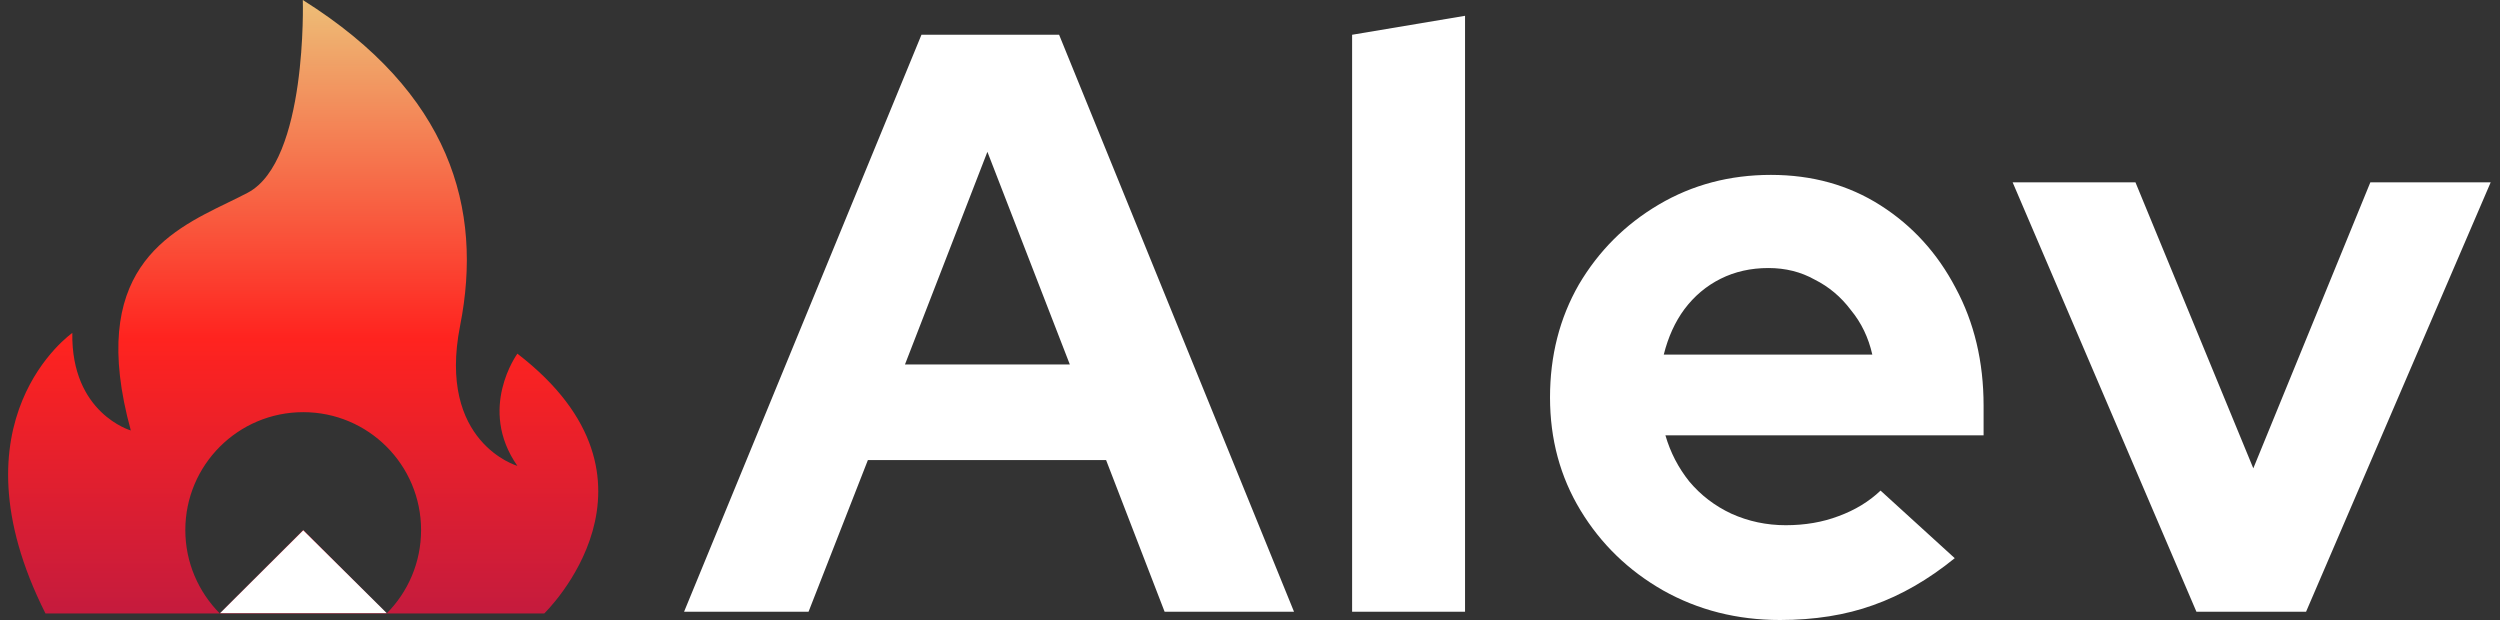 <svg width="250" height="62" viewBox="0 0 250 62" fill="none" xmlns="http://www.w3.org/2000/svg">
<rect x="0" y="0" width="250" height="62" fill="#333333" stroke="none"/>
<path d="M219.643 61.175L201.262 18.23H213.544L225.331 46.833L237.036 18.23H249.07L230.606 61.175H219.643Z" fill="white"/>
<path d="M177.999 62C173.713 62 169.812 61.011 166.295 59.033C162.833 57.054 160.085 54.389 158.052 51.037C156.019 47.685 155.002 43.921 155.002 39.745C155.002 35.568 155.964 31.804 157.887 28.452C159.865 25.1 162.53 22.434 165.882 20.456C169.235 18.478 172.971 17.489 177.093 17.489C181.214 17.489 184.868 18.505 188.056 20.539C191.243 22.572 193.743 25.32 195.557 28.782C197.425 32.243 198.359 36.173 198.359 40.569V43.536H166.542C167.036 45.24 167.833 46.778 168.932 48.152C170.086 49.526 171.488 50.597 173.136 51.367C174.84 52.136 176.653 52.521 178.576 52.521C180.5 52.521 182.258 52.219 183.852 51.614C185.5 51.01 186.902 50.158 188.056 49.059L195.474 55.818C192.837 57.961 190.116 59.527 187.314 60.516C184.566 61.506 181.461 62 177.999 62ZM166.377 35.458H187.231C186.847 33.755 186.132 32.271 185.088 31.007C184.099 29.688 182.89 28.672 181.461 27.957C180.088 27.188 178.549 26.803 176.845 26.803C175.087 26.803 173.493 27.16 172.065 27.875C170.636 28.589 169.427 29.606 168.438 30.925C167.504 32.189 166.817 33.7 166.377 35.458Z" fill="white"/>
<path d="M135.211 61.176V3.476L146.504 1.58V61.176H135.211Z" fill="white"/>
<path d="M68.406 61.176L92.146 3.476H105.911L129.403 61.176H116.462L110.61 46.009H86.788L80.853 61.176H68.406ZM90.497 36.447H106.983L98.74 15.181L90.497 36.447Z" fill="white"/>
<path d="M38.669 61.344H54.426C54.426 61.344 68.206 48.049 51.74 35.367C51.74 35.367 47.723 40.853 51.74 46.589C51.74 46.589 43.697 44.266 46.012 32.56C48.328 20.854 45.036 9.27 30.281 0C30.281 0 30.765 16.094 24.787 19.265C24.165 19.595 23.492 19.921 22.792 20.261C16.773 23.183 8.708 27.098 13.081 43.047C13.081 43.047 7.103 41.337 7.232 33.294C7.232 33.294 -5.208 41.95 4.546 61.344H21.979H38.669L30.324 53.008L21.979 61.344C19.863 59.211 18.532 56.265 18.532 53.008C18.532 46.494 23.81 41.216 30.324 41.216C36.838 41.216 42.108 46.494 42.108 53.008C42.108 56.265 40.786 59.211 38.669 61.344Z" fill="url(#paint0_linear_325_2)"/>
<path d="M22.012 61.314L30.325 53.035L38.674 61.314H22.012Z" fill="white"/>
<defs>
<linearGradient id="paint0_linear_325_2" x1="41.047" y1="68.424" x2="41.047" y2="0" gradientUnits="userSpaceOnUse">
<stop stop-color="#B61945"/>
<stop offset="0.505" stop-color="#FF231F"/>
<stop offset="1" stop-color="#EDBE77"/>
</linearGradient>
</defs>
</svg>
